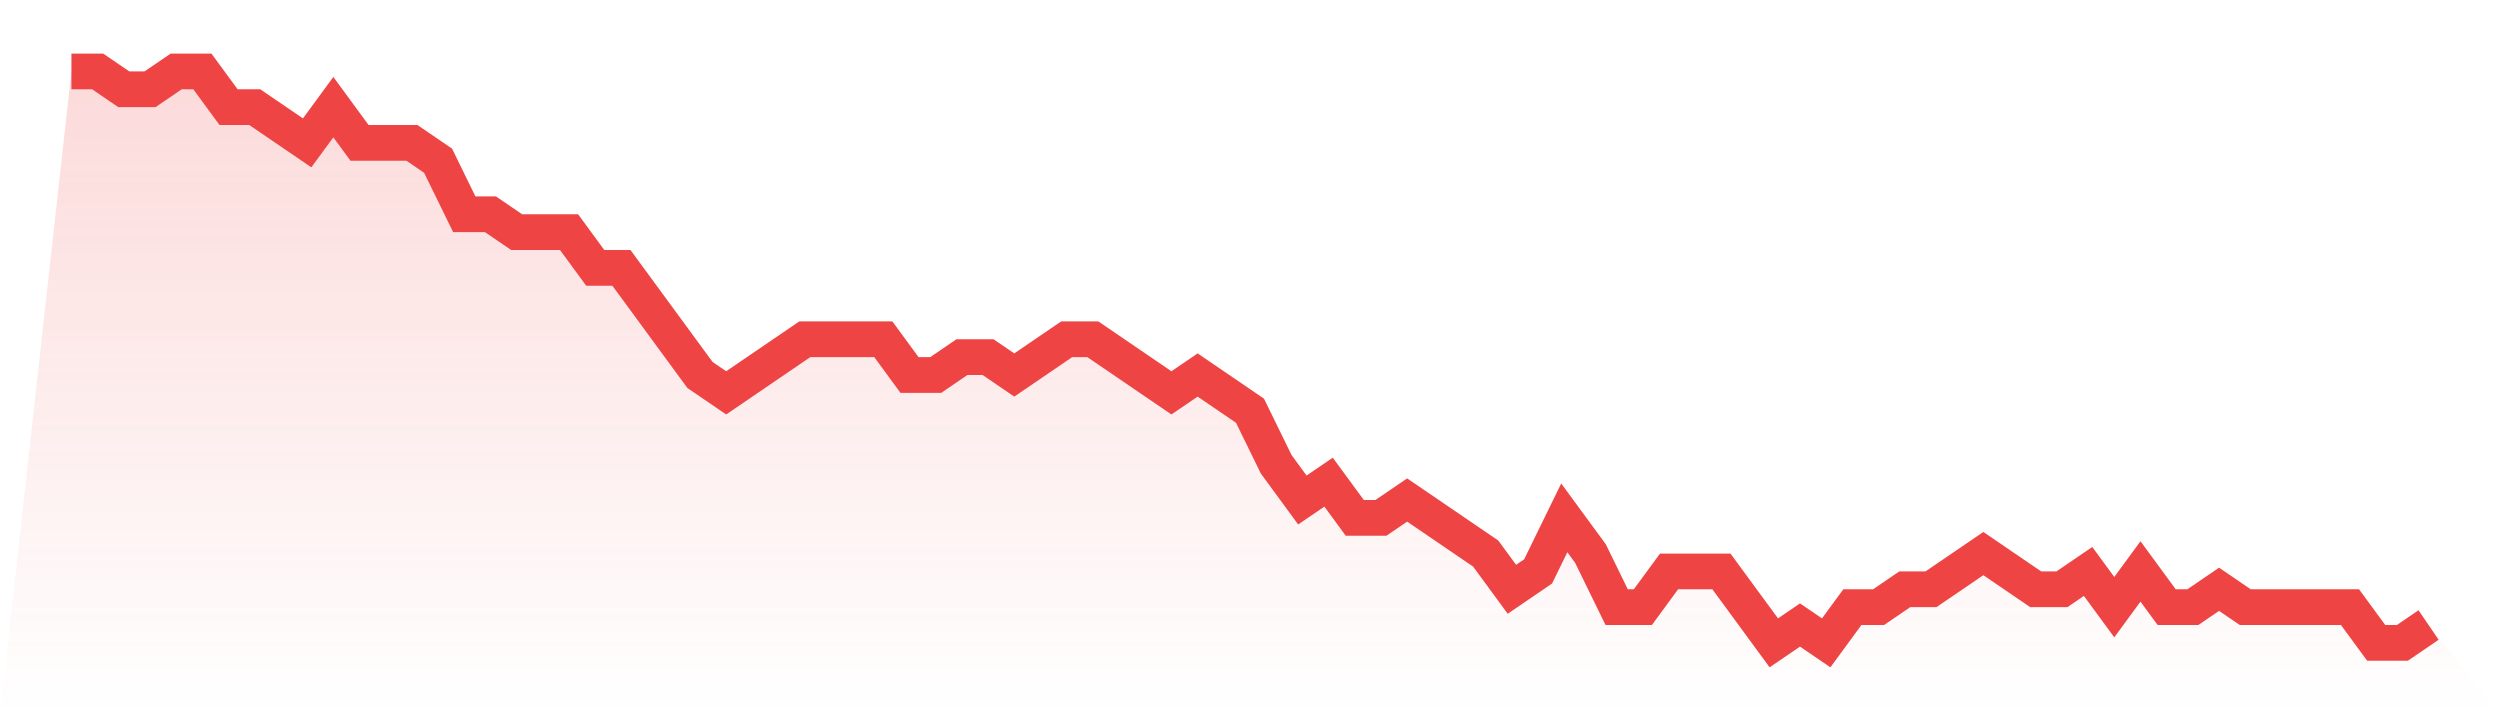 <svg viewBox="0 0 140 40" xmlns="http://www.w3.org/2000/svg">
<defs>
<linearGradient id="gradient" x1="0" x2="0" y1="0" y2="1">
<stop offset="0%" stop-color="#ef4444" stop-opacity="0.2"/>
<stop offset="100%" stop-color="#ef4444" stop-opacity="0"/>
</linearGradient>
</defs>
<path d="M4,4 L4,4 L5.467,4 L6.933,5 L8.4,5 L9.867,4 L11.333,4 L12.8,6 L14.267,6 L15.733,7 L17.2,8 L18.667,6 L20.133,8 L21.6,8 L23.067,8 L24.533,9 L26,12 L27.467,12 L28.933,13 L30.4,13 L31.867,13 L33.333,15 L34.8,15 L36.267,17 L37.733,19 L39.2,21 L40.667,22 L42.133,21 L43.6,20 L45.067,19 L46.533,19 L48,19 L49.467,19 L50.933,21 L52.4,21 L53.867,20 L55.333,20 L56.8,21 L58.267,20 L59.733,19 L61.2,19 L62.667,20 L64.133,21 L65.6,22 L67.067,21 L68.533,22 L70,23 L71.467,26 L72.933,28 L74.4,27 L75.867,29 L77.333,29 L78.8,28 L80.267,29 L81.733,30 L83.2,31 L84.667,33 L86.133,32 L87.6,29 L89.067,31 L90.533,34 L92,34 L93.467,32 L94.933,32 L96.4,32 L97.867,34 L99.333,36 L100.8,35 L102.267,36 L103.733,34 L105.2,34 L106.667,33 L108.133,33 L109.6,32 L111.067,31 L112.533,32 L114,33 L115.467,33 L116.933,32 L118.4,34 L119.867,32 L121.333,34 L122.8,34 L124.267,33 L125.733,34 L127.2,34 L128.667,34 L130.133,34 L131.6,34 L133.067,36 L134.533,36 L136,35 L140,40 L0,40 z" fill="url(#gradient)"/>
<path d="M4,4 L4,4 L5.467,4 L6.933,5 L8.4,5 L9.867,4 L11.333,4 L12.8,6 L14.267,6 L15.733,7 L17.2,8 L18.667,6 L20.133,8 L21.6,8 L23.067,8 L24.533,9 L26,12 L27.467,12 L28.933,13 L30.4,13 L31.867,13 L33.333,15 L34.8,15 L36.267,17 L37.733,19 L39.2,21 L40.667,22 L42.133,21 L43.6,20 L45.067,19 L46.533,19 L48,19 L49.467,19 L50.933,21 L52.4,21 L53.867,20 L55.333,20 L56.8,21 L58.267,20 L59.733,19 L61.2,19 L62.667,20 L64.133,21 L65.6,22 L67.067,21 L68.533,22 L70,23 L71.467,26 L72.933,28 L74.4,27 L75.867,29 L77.333,29 L78.8,28 L80.267,29 L81.733,30 L83.2,31 L84.667,33 L86.133,32 L87.6,29 L89.067,31 L90.533,34 L92,34 L93.467,32 L94.933,32 L96.4,32 L97.867,34 L99.333,36 L100.8,35 L102.267,36 L103.733,34 L105.2,34 L106.667,33 L108.133,33 L109.6,32 L111.067,31 L112.533,32 L114,33 L115.467,33 L116.933,32 L118.4,34 L119.867,32 L121.333,34 L122.8,34 L124.267,33 L125.733,34 L127.2,34 L128.667,34 L130.133,34 L131.6,34 L133.067,36 L134.533,36 L136,35" fill="none" stroke="#ef4444" stroke-width="2"/>
</svg>